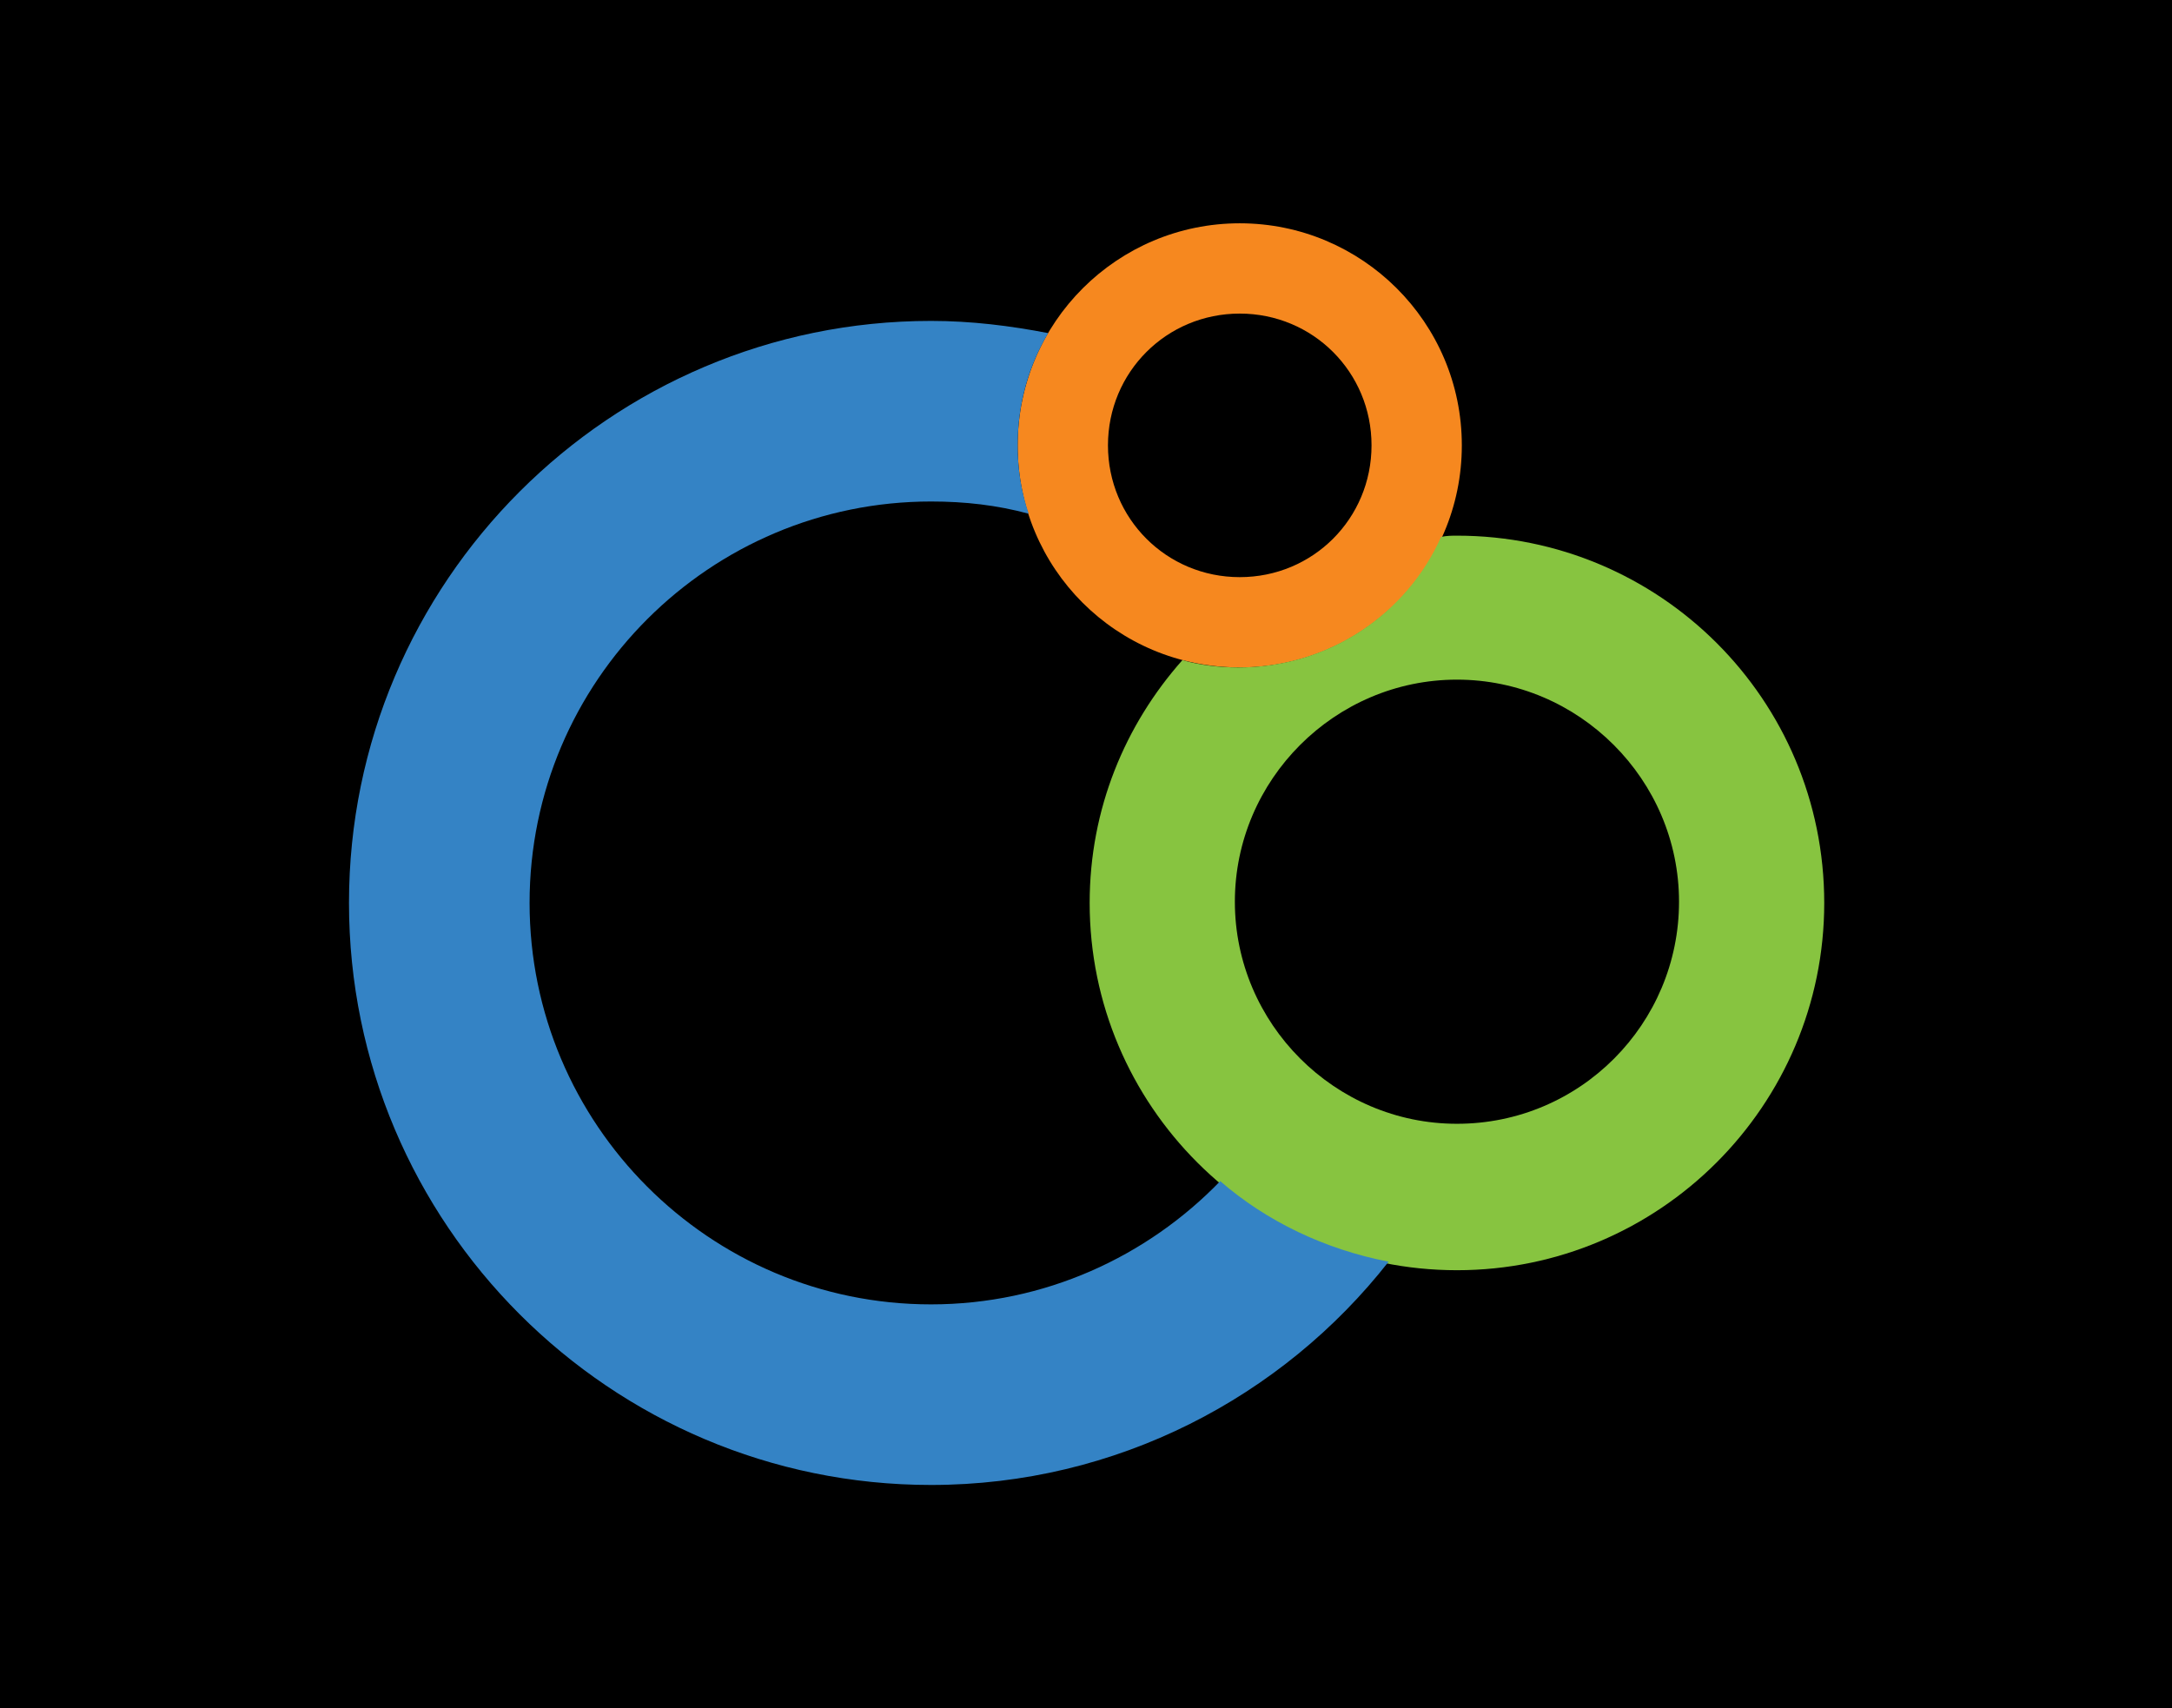 <?xml version="1.0" encoding="utf-8"?>
<!-- Generator: Adobe Illustrator 24.0.3, SVG Export Plug-In . SVG Version: 6.00 Build 0)  -->
<svg version="1.1" id="Logo" xmlns="http://www.w3.org/2000/svg" xmlns:xlink="http://www.w3.org/1999/xlink" x="0px" y="0px"
	 viewBox="0 0 178 140" style="enable-background:new 0 0 178 140;" xml:space="preserve">
<style type="text/css">
	.st0{fill:#F6881F;}
	.st1{fill:#87C440;}
	.st2{fill:#3483C5;}
</style>
<title>Artboard 1</title>
<g>
	<rect y="0" width="178" height="140"/>
	<g>
		<path class="st0" d="M101.6,25.7c6,0,10.8,4.8,10.8,10.8s-4.8,10.8-10.8,10.8c-6,0-10.8-4.8-10.8-10.8S95.6,25.7,101.6,25.7
			 M101.6,18.3c-10,0-18.2,8.1-18.2,18.2s8.1,18.2,18.2,18.2c10,0,18.2-8.1,18.2-18.2S111.6,18.3,101.6,18.3L101.6,18.3z"/>
		<path class="st1" d="M119.4,43.9c-0.4,0-0.8,0-1.3,0.1c-2.8,6.3-9.2,10.7-16.6,10.7c-1.6,0-3.2-0.2-4.6-0.6
			c-4.7,5.3-7.6,12.2-7.6,19.9c0,16.6,13.5,30.1,30.1,30.1c16.6,0,30.1-13.5,30.1-30.1C149.5,57.3,136,43.9,119.4,43.9z M119.4,92.1
			c-10,0-18.2-8.2-18.2-18.2s8.2-18.2,18.2-18.2s18.2,8.2,18.2,18.2S129.5,92.1,119.4,92.1z"/>
		<g>
			<path class="st2" d="M100,96.8c-6,6.2-14.4,10.1-23.7,10.1c-18.2,0-32.9-14.8-32.9-32.9c0-18.2,14.8-32.9,32.9-32.9
				c2.8,0,5.4,0.3,8,1c-0.6-1.8-0.9-3.6-0.9-5.6c0-3.4,0.9-6.5,2.5-9.2c-3.1-0.6-6.3-1-9.6-1c-26.3,0-47.7,21.4-47.7,47.7
				c0,26.3,21.4,47.7,47.7,47.7c15.2,0,28.8-7.2,37.5-18.3C108.6,102.4,103.8,100.1,100,96.8z"/>
		</g>
	</g>
</g>
</svg>
